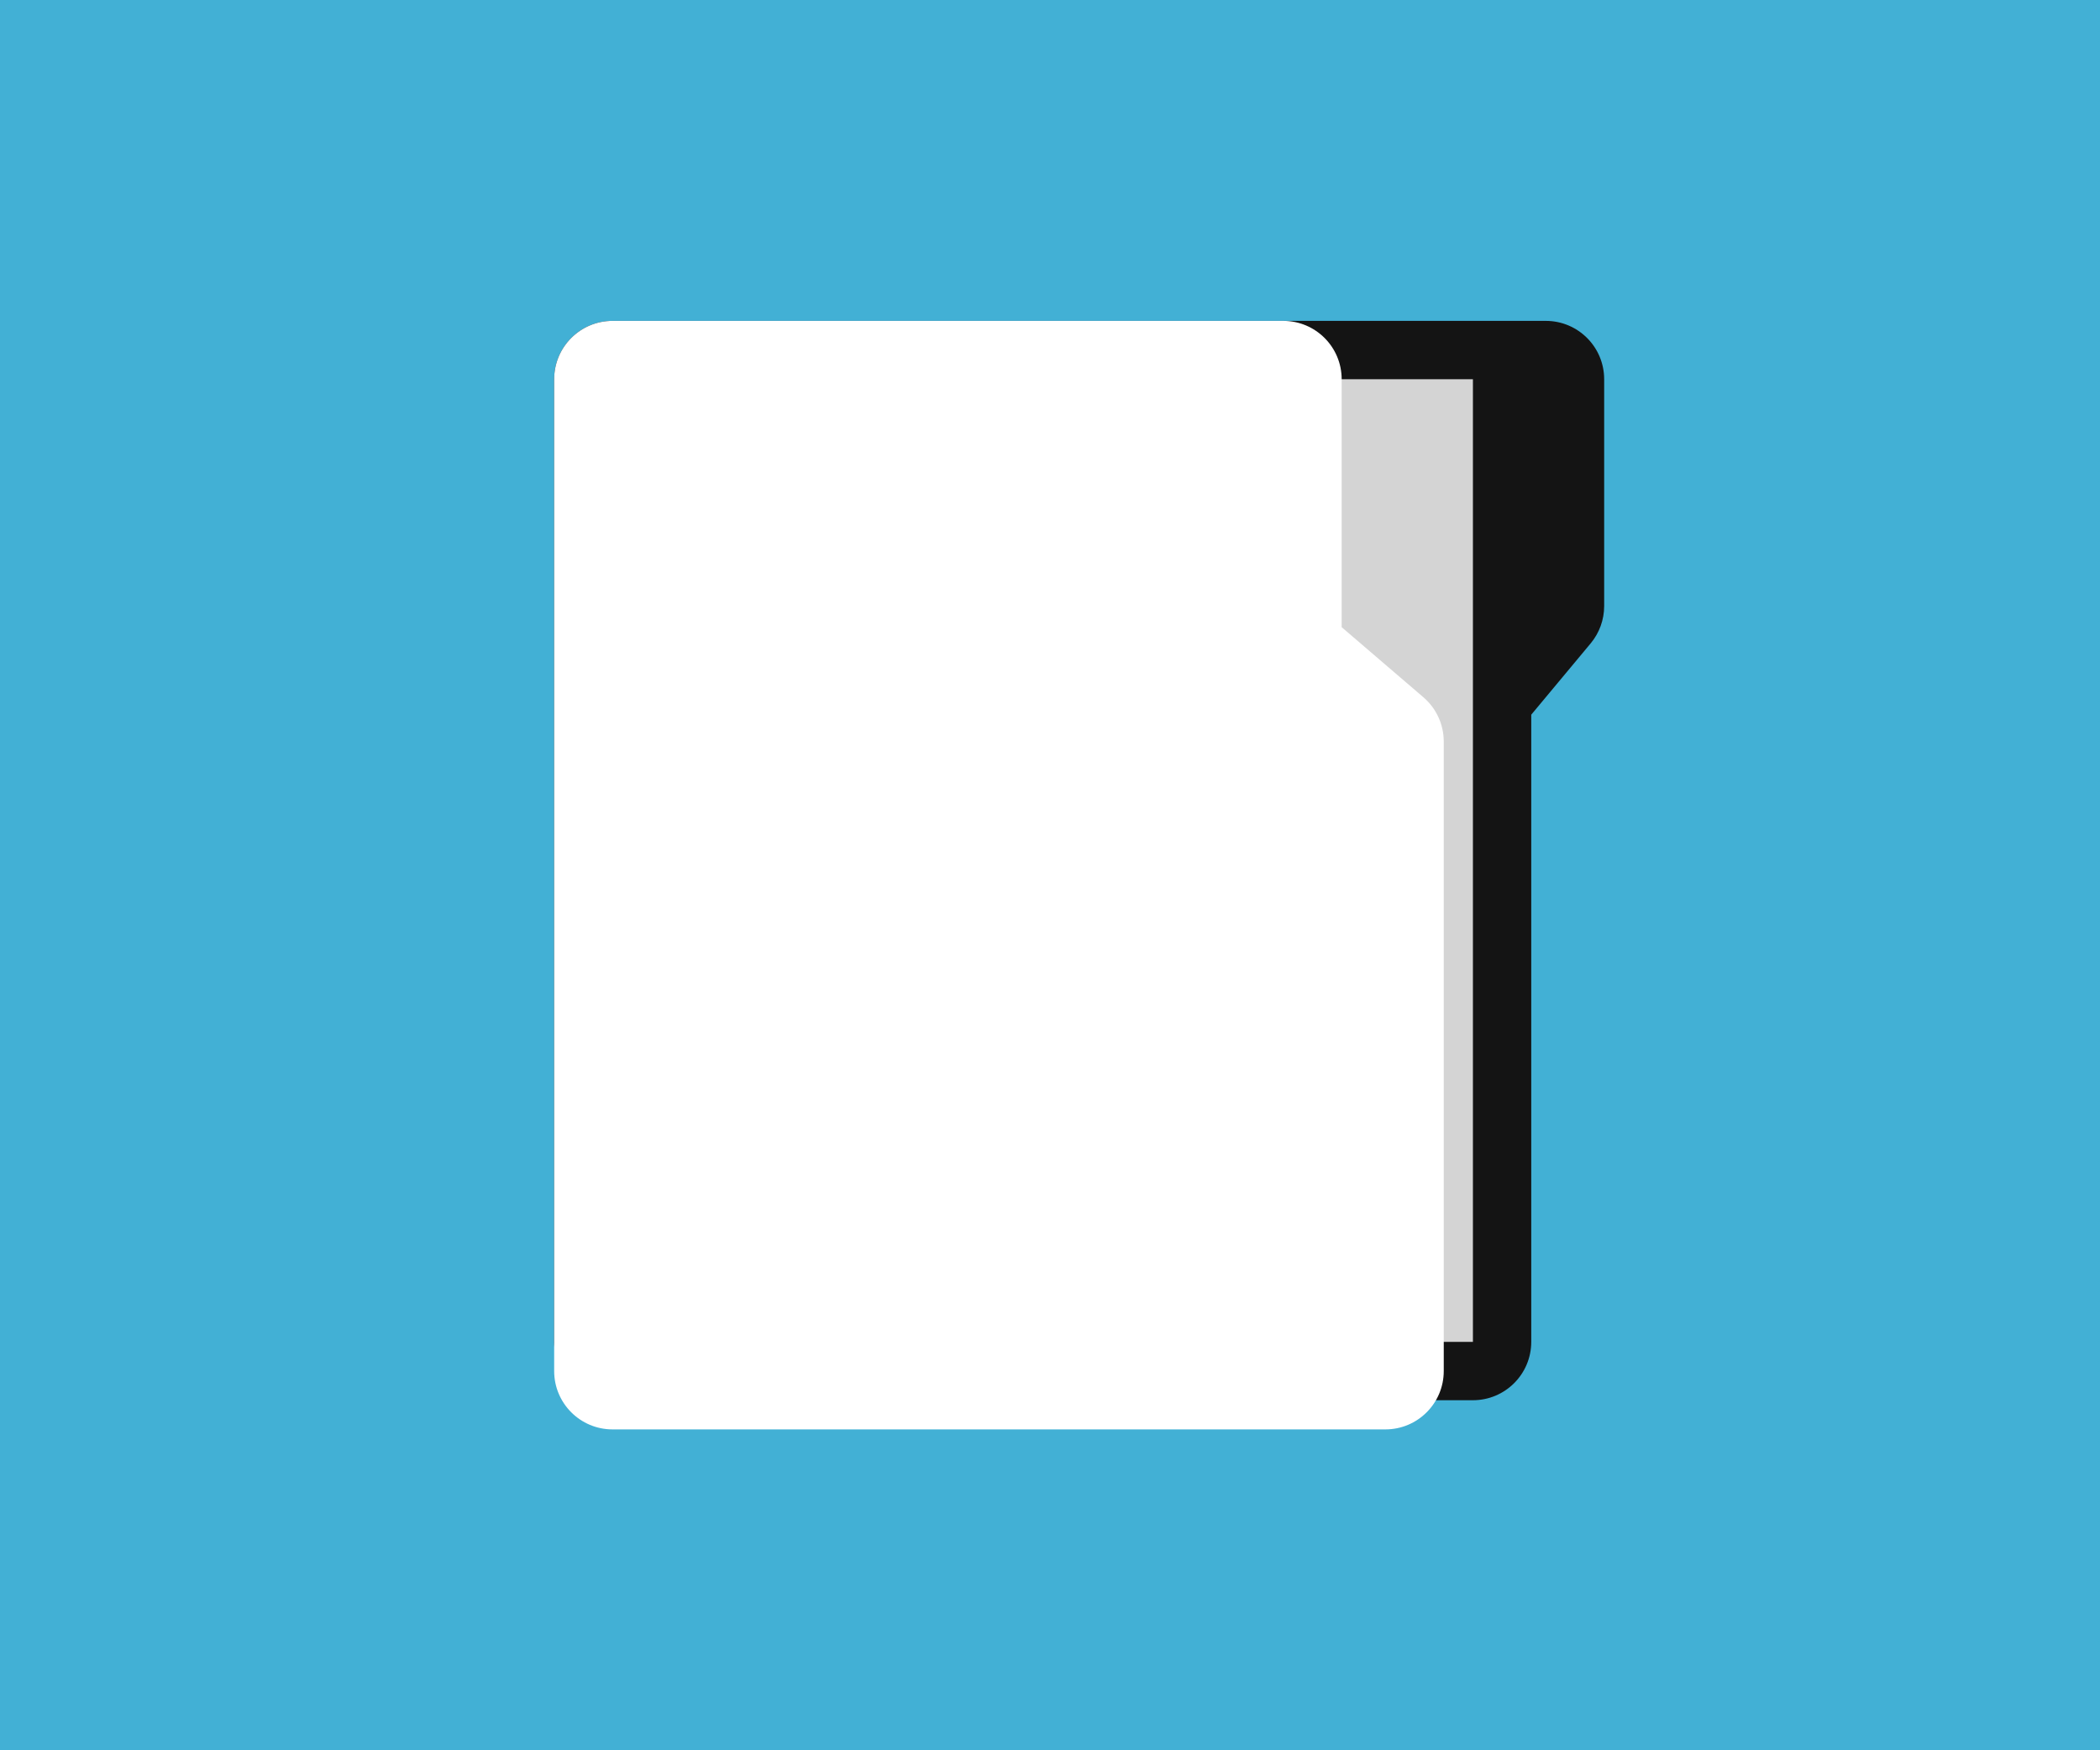 <svg width="144" height="120" viewBox="0 0 144 120" fill="none" xmlns="http://www.w3.org/2000/svg">
<rect width="144" height="120" fill="#42B0D5"/>
<path d="M105 92C105 94.209 103.209 96 101 96H42C39.791 96 38 94.209 38 92V26C38 23.791 39.791 22 42 22H106C108.209 22 110 23.791 110 26V41.552C110 42.487 109.672 43.394 109.073 44.112L105 49V92Z" fill="#141414"/>
<path d="M101 26H42V92H101L101 26Z" fill="#D4D4D4"/>
<path d="M99 94C99 96.209 97.209 98 95 98H42C39.791 98 38 96.209 38 94V26C38 23.791 39.791 22 42 22H88C90.209 22 92 23.791 92 26V43L97.603 47.803C98.49 48.563 99 49.672 99 50.84V94Z" fill="white"/>
</svg>
